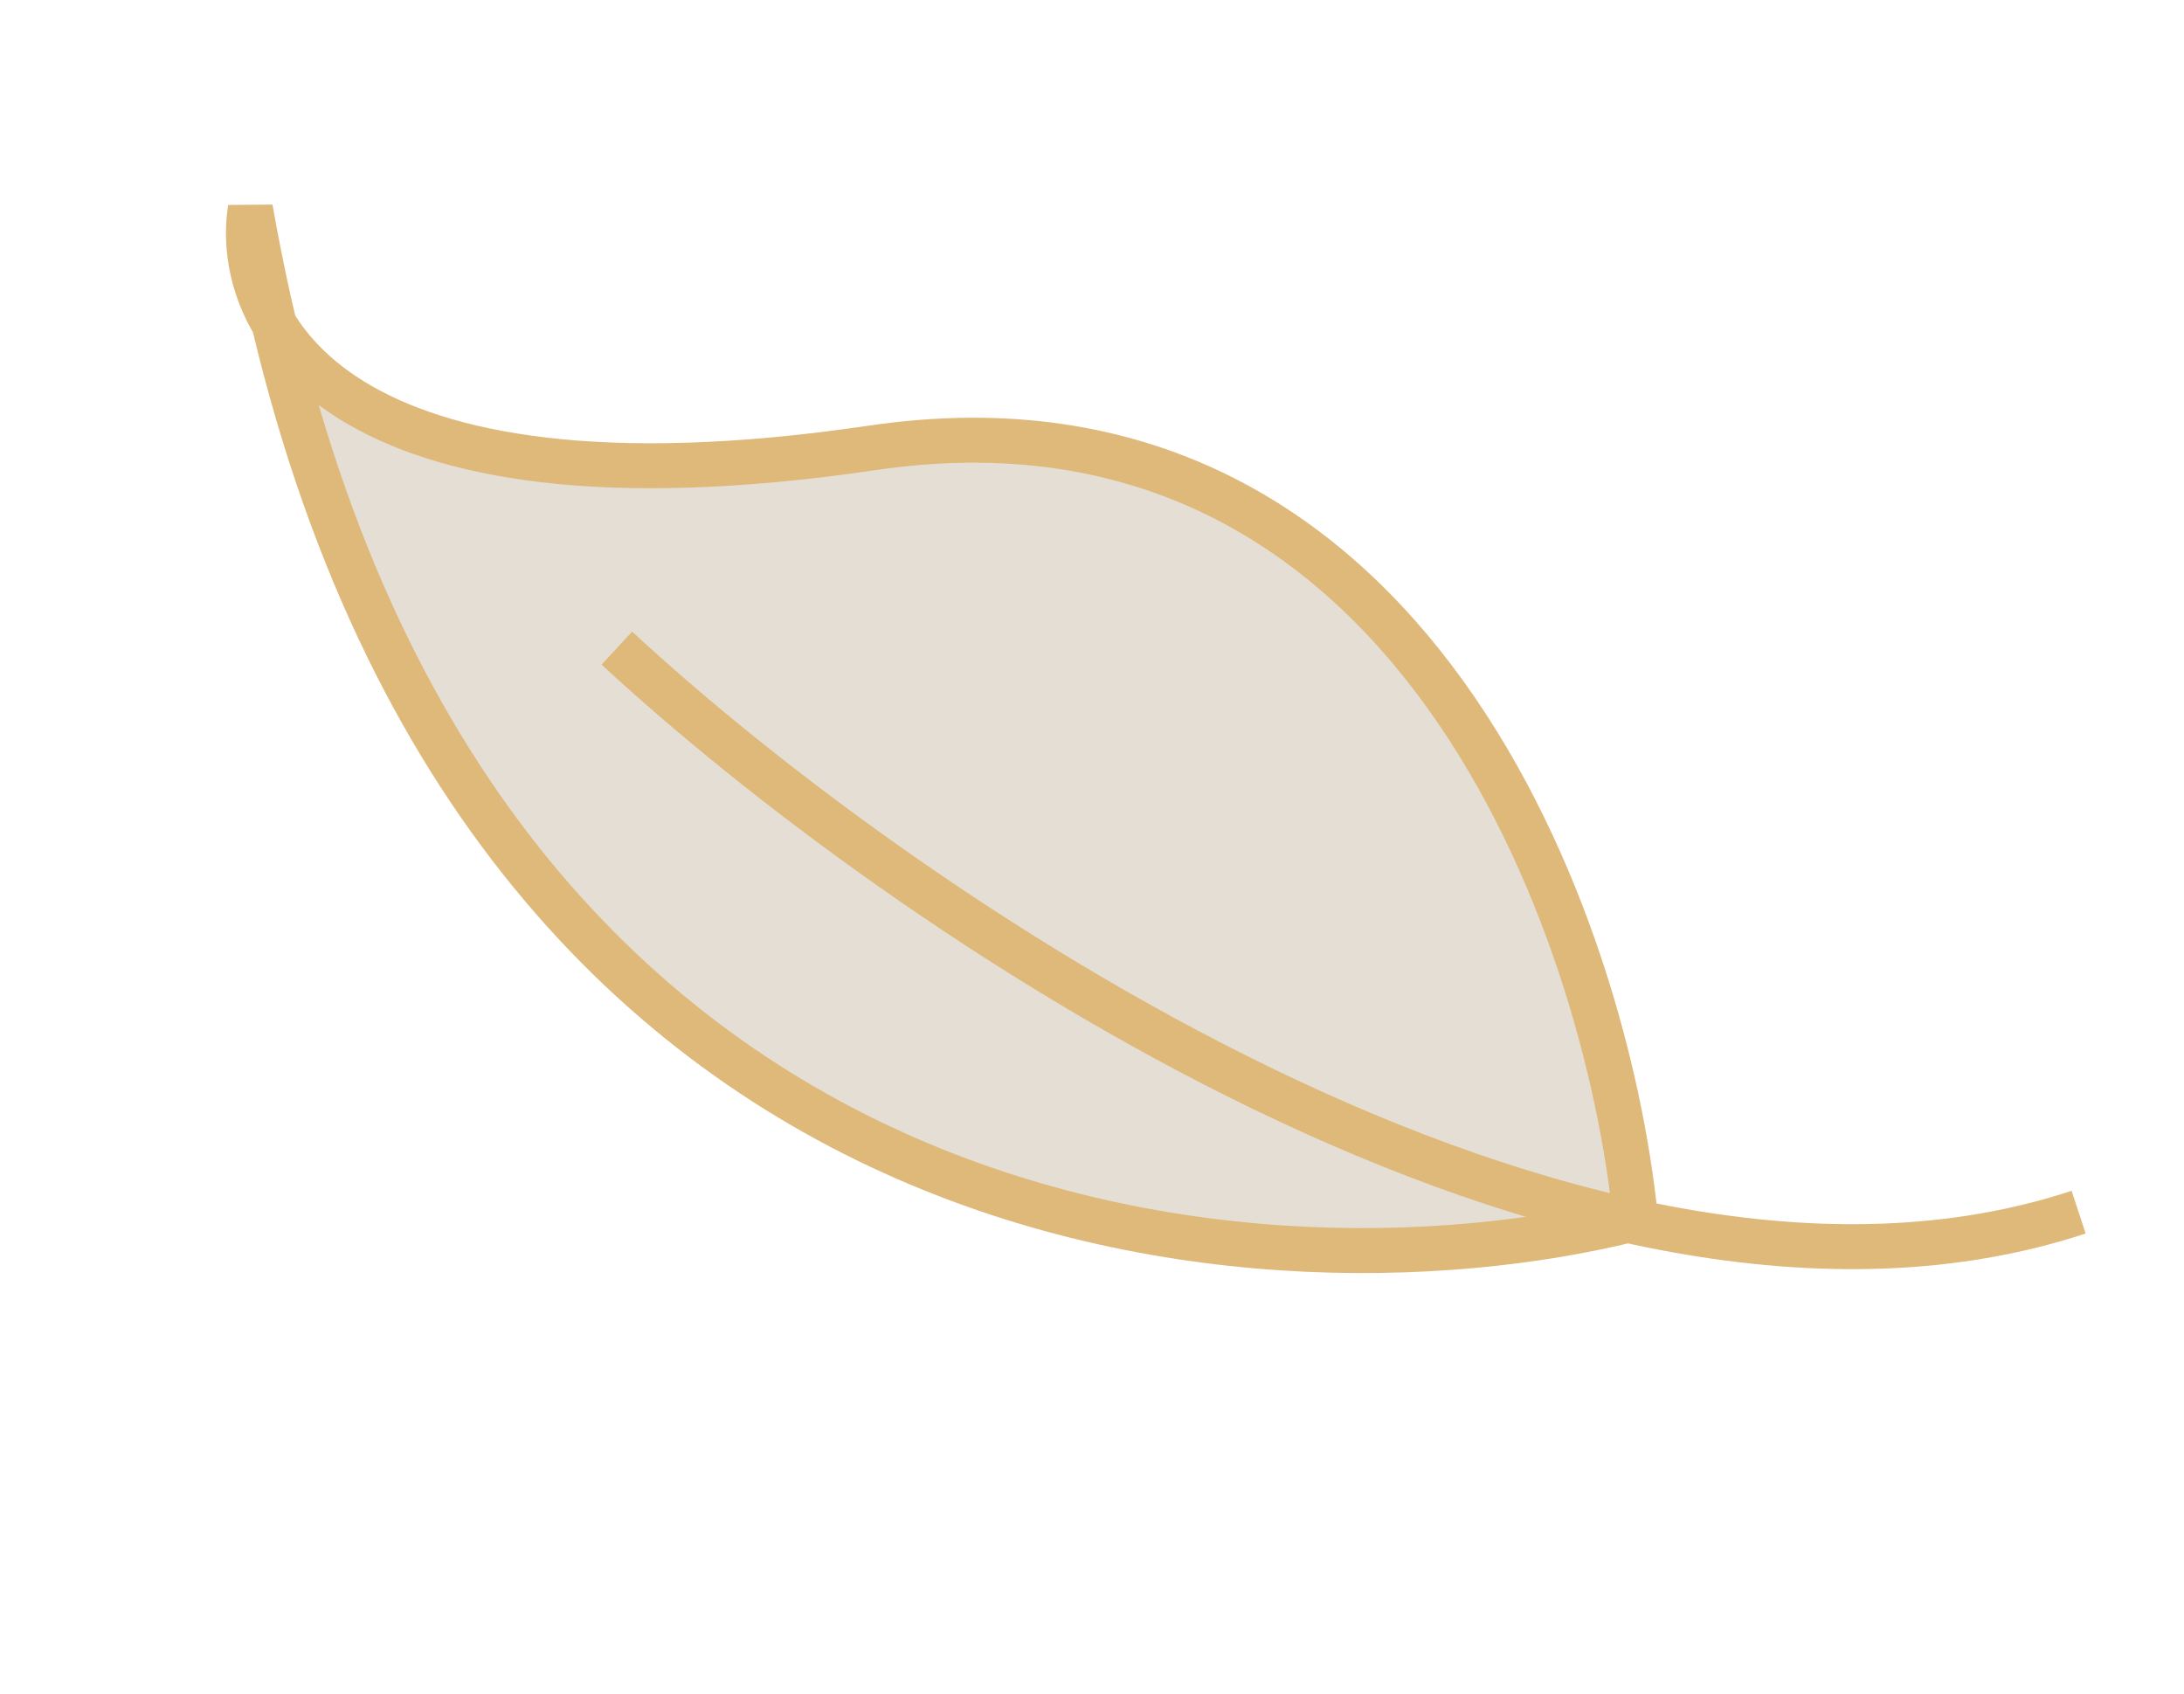 <?xml version="1.0" encoding="UTF-8"?> <svg xmlns="http://www.w3.org/2000/svg" width="107" height="83" viewBox="0 0 107 83" fill="none"><g filter="url(#filter0_g_85_654)"><path d="M13.43 15.876C24.248 61.439 61.958 64.262 80.128 59.692C78.688 45.482 69.192 18.037 42.729 21.942C24.139 24.686 16.203 20.518 13.43 15.876C12.998 14.057 12.609 12.169 12.265 10.212C12.006 11.859 12.255 13.91 13.43 15.876Z" fill="#E5DED4"></path><path d="M80.128 59.692C61.233 64.445 21.206 61.202 12.265 10.212C11.394 15.749 16.266 25.847 42.729 21.942C69.192 18.037 78.688 45.482 80.128 59.692Z" stroke="#DEB97A" stroke-width="2.203"></path><path d="M30.222 31.75C43.81 44.349 77.157 67.514 101.838 59.384" stroke="#DEB97A" stroke-width="2.203"></path></g><defs><filter id="filter0_g_85_654" x="9.887" y="8.838" width="93.48" height="54.714" filterUnits="userSpaceOnUse" color-interpolation-filters="sRGB"><feFlood flood-opacity="0" result="BackgroundImageFix"></feFlood><feBlend mode="normal" in="SourceGraphic" in2="BackgroundImageFix" result="shape"></feBlend><feTurbulence type="fractalNoise" baseFrequency="0.491 0.491" numOctaves="3" seed="2347"></feTurbulence><feDisplacementMap in="shape" scale="2.368" xChannelSelector="R" yChannelSelector="G" result="displacedImage" width="100%" height="100%"></feDisplacementMap><feMerge result="effect1_texture_85_654"><feMergeNode in="displacedImage"></feMergeNode></feMerge></filter></defs></svg> 